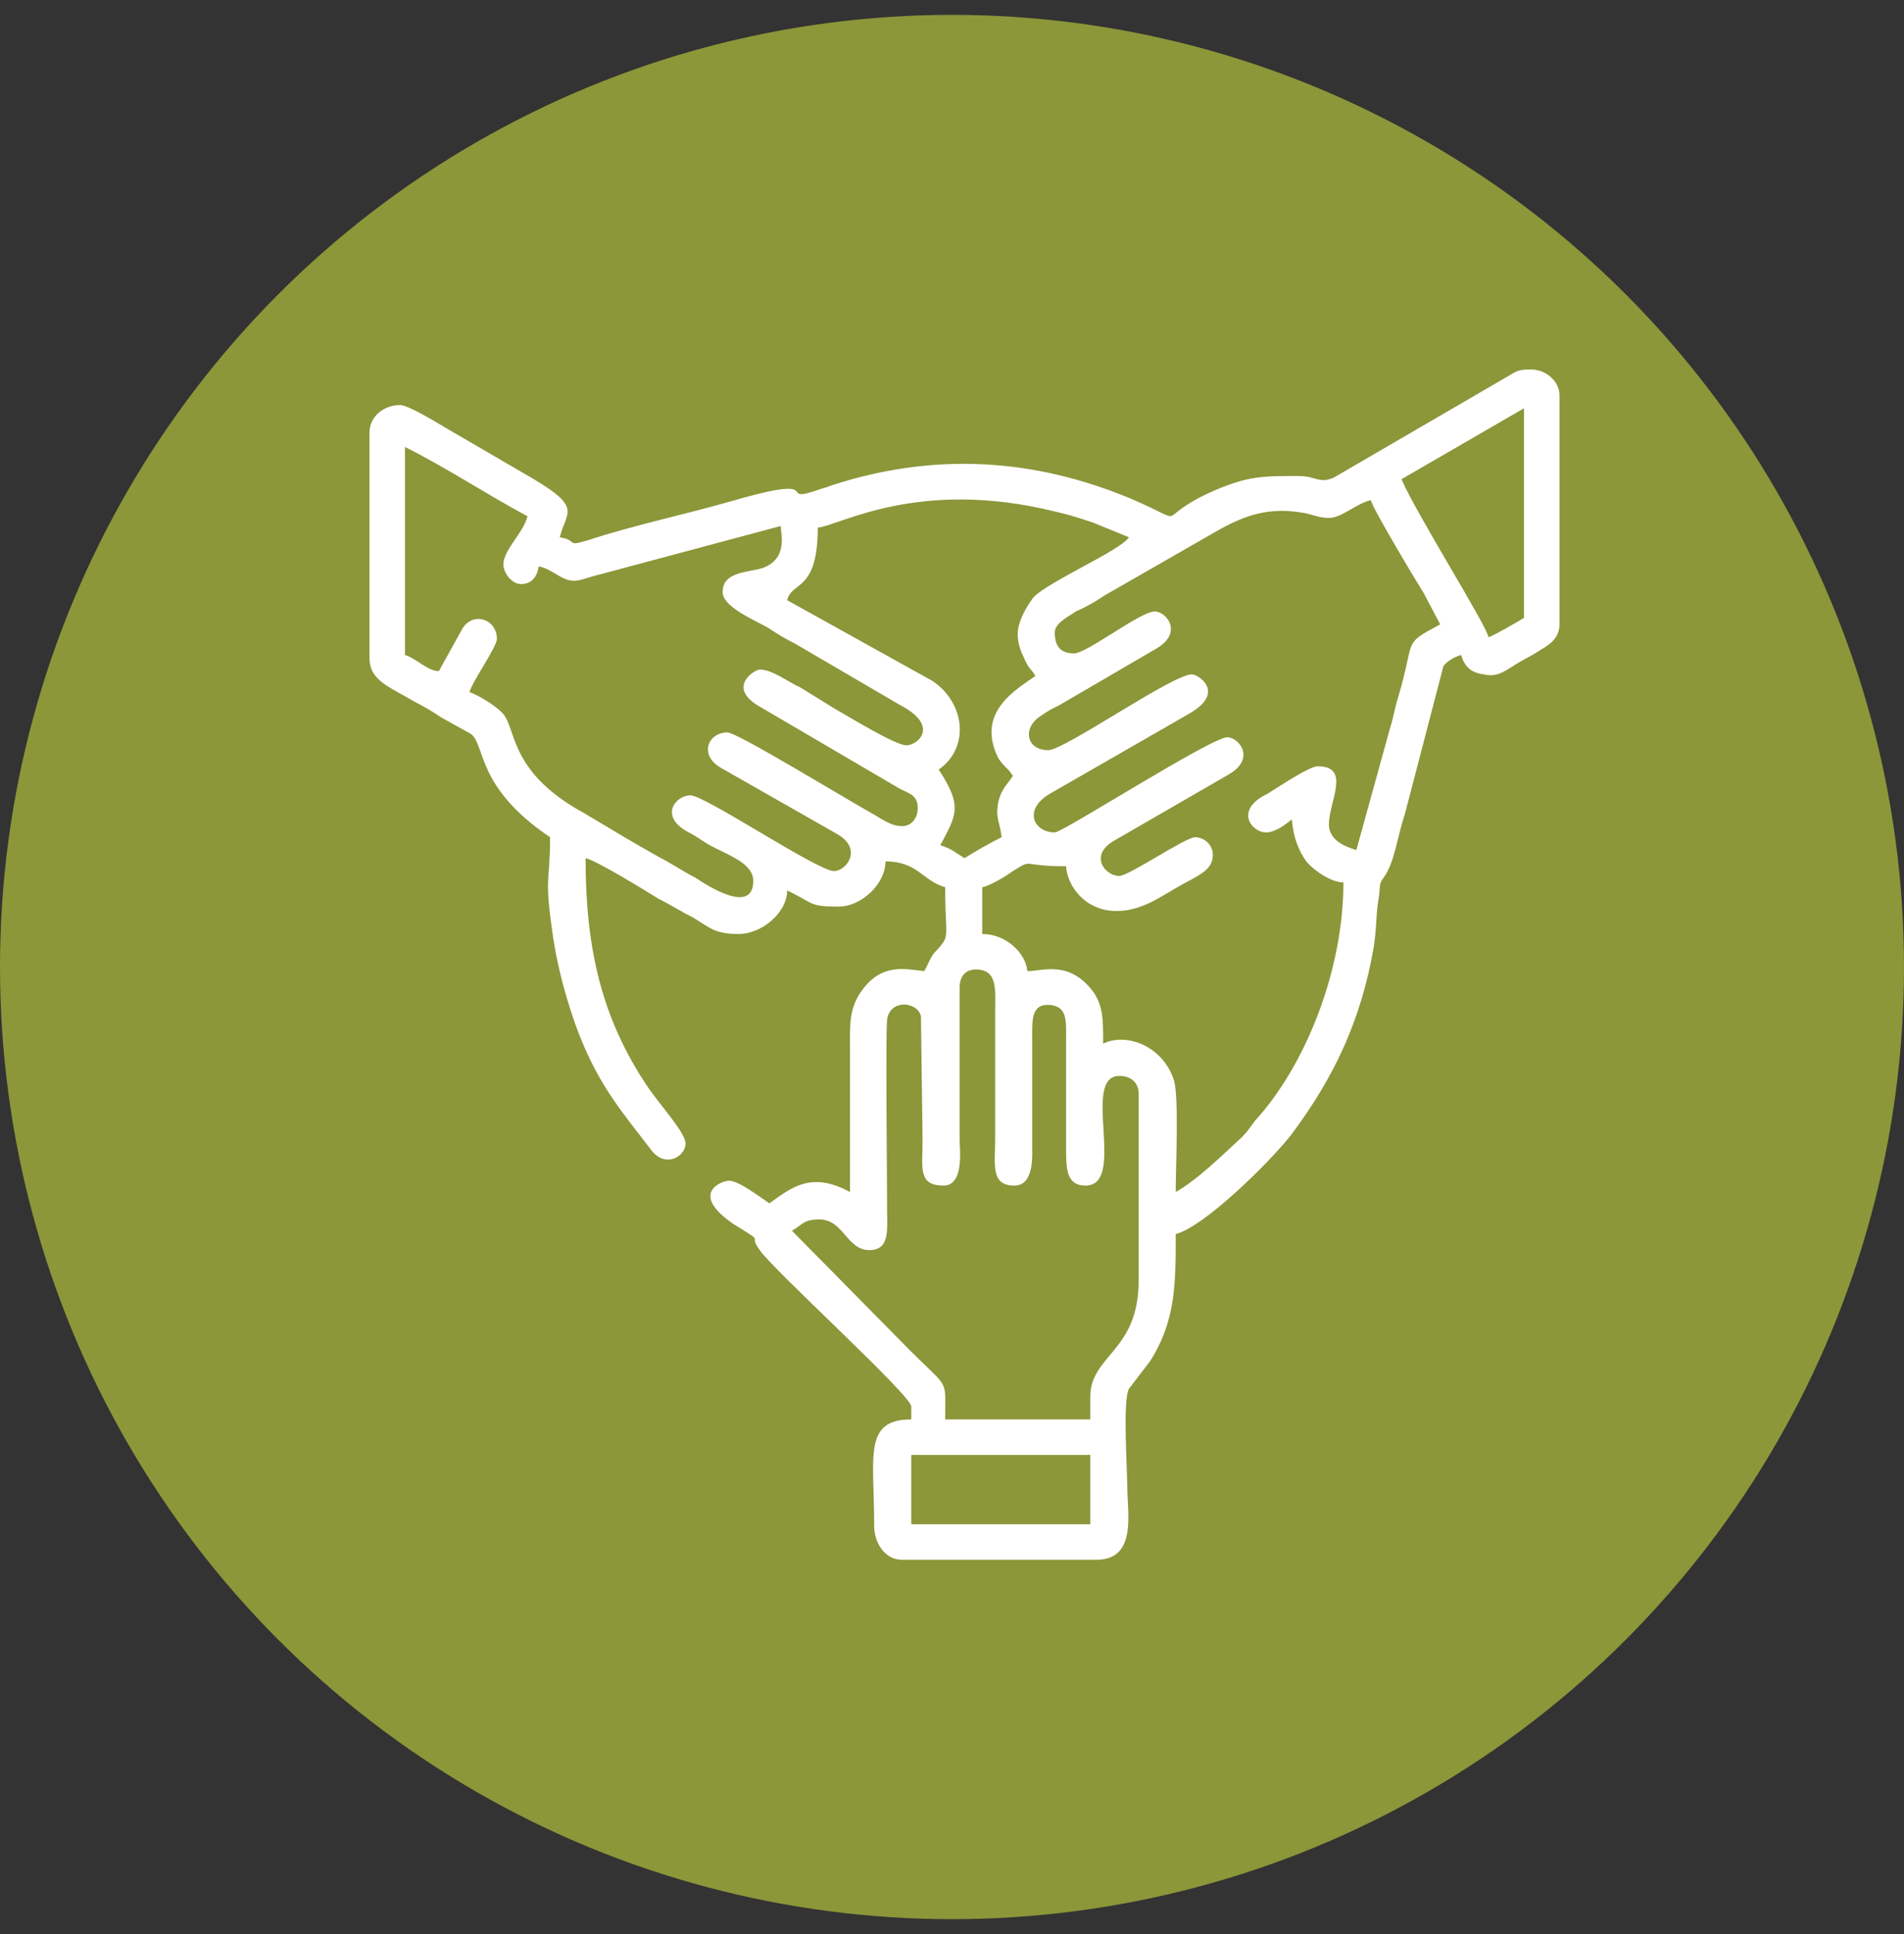 <svg width="64" height="65" viewBox="0 0 64 65" fill="none" xmlns="http://www.w3.org/2000/svg">
<rect x="0" y="0" width="64" height="65" fill="#333333" stroke="none"/>
<circle cx="32" cy="32.5" r="32" fill="#8B9739"/>
<g clip-path="url(#clip0_2285_3182)">
<path fill-rule="evenodd" clip-rule="evenodd" d="M30.631 48.897H36.648V51.228H30.631V48.897ZM51.336 12.42H51.553C52.041 12.474 52.42 12.854 52.42 13.287V20.984C52.42 21.472 52.041 21.689 51.77 21.851C51.444 22.068 51.173 22.176 50.848 22.393C50.577 22.556 50.306 22.773 49.873 22.664C49.439 22.61 49.222 22.393 49.114 22.014C48.897 22.068 48.626 22.23 48.517 22.393L47.217 27.38C46.946 28.192 46.892 28.951 46.512 29.493C46.349 29.71 46.404 29.71 46.349 30.144C46.241 30.794 46.295 30.902 46.187 31.77C45.753 34.317 44.832 36.214 43.423 38.111C42.664 39.087 40.442 41.255 39.52 41.472C39.52 43.152 39.52 44.398 38.653 45.754L37.948 46.675C37.732 47.054 37.894 49.439 37.894 50.035C37.894 50.848 38.219 52.42 36.864 52.42H30.306C29.764 52.42 29.385 51.878 29.385 51.282C29.385 48.951 29.005 47.705 30.631 47.705V47.271C30.631 46.892 25.97 42.664 25.537 42.014C25.103 41.417 25.808 41.851 24.669 41.147C23.152 40.117 24.236 39.683 24.507 39.683C24.832 39.683 25.537 40.225 25.862 40.442C26.62 39.9 27.271 39.358 28.572 40.062C28.572 38.545 28.572 36.973 28.572 35.455C28.572 34.534 28.517 33.992 28.897 33.396C29.602 32.312 30.469 32.583 31.065 32.637C31.227 32.366 31.227 32.258 31.39 32.041C31.986 31.39 31.77 31.661 31.77 29.819C31.011 29.602 30.848 28.951 29.764 28.951C29.764 29.71 28.951 30.469 28.192 30.469C27.163 30.469 27.379 30.36 26.458 29.927C26.458 30.686 25.591 31.39 24.832 31.39C24.019 31.39 23.856 31.174 23.314 30.848C22.881 30.631 22.555 30.415 22.122 30.198C21.688 29.927 20.008 28.897 19.683 28.843C19.683 31.878 20.225 34.209 21.742 36.485C22.176 37.136 23.043 38.057 23.043 38.436C23.043 38.87 22.339 39.304 21.851 38.599C20.767 37.19 20.062 36.377 19.358 34.48C19.032 33.558 18.761 32.583 18.599 31.553C18.274 29.331 18.49 29.764 18.49 28.138C15.997 26.458 16.322 25.049 15.835 24.669L14.859 24.128C14.534 23.911 14.263 23.748 13.938 23.585C13.124 23.098 12.42 22.881 12.42 22.122V14.534C12.42 13.992 12.908 13.613 13.45 13.613C13.721 13.613 14.696 14.209 14.967 14.371L17.948 16.106C19.574 17.081 19.032 17.19 18.816 18.057C19.466 18.165 18.978 18.382 19.737 18.165C21.2 17.678 22.989 17.298 24.507 16.865C28.03 15.835 25.916 17.027 27.596 16.431C27.759 16.377 27.813 16.377 27.921 16.323C31.39 15.184 34.751 15.401 38.003 16.756C40.171 17.678 38.599 17.461 40.821 16.485C41.959 15.997 42.447 15.997 43.639 15.997C44.236 15.997 44.344 16.268 44.832 16.052L50.794 12.583C50.956 12.474 51.119 12.42 51.336 12.42ZM26.62 41.363C27 41.147 27 40.984 27.542 40.984C28.355 40.984 28.463 42.014 29.222 42.014C29.927 42.014 29.818 41.309 29.818 40.604C29.818 39.304 29.764 34.968 29.818 34.263C29.927 33.558 30.848 33.667 30.956 34.155L31.011 38.328C31.011 39.249 30.848 39.846 31.715 39.846C32.42 39.846 32.257 38.599 32.257 38.328V33.179C32.257 32.854 32.42 32.583 32.799 32.583C33.558 32.583 33.45 33.287 33.45 34.046V38.274C33.45 39.141 33.287 39.846 34.1 39.846C34.751 39.846 34.696 38.87 34.696 38.599V34.968C34.696 34.317 34.642 33.721 35.293 33.775C35.889 33.829 35.835 34.317 35.835 34.968V38.599C35.835 39.249 35.835 39.846 36.485 39.846C37.894 39.846 36.322 36.16 37.623 36.16C38.003 36.16 38.274 36.377 38.274 36.756V43.044C38.274 45.428 36.648 45.537 36.648 46.946V47.705H31.77C31.77 46.295 31.932 46.729 30.577 45.374L26.62 41.363ZM36.106 21.959C35.618 21.959 35.455 21.689 35.455 21.255C35.455 20.93 35.943 20.713 36.16 20.55C36.539 20.388 36.81 20.225 37.135 20.008L40.821 17.894C41.851 17.298 42.664 17.027 43.856 17.244C44.127 17.298 44.344 17.407 44.669 17.407C45.103 17.407 45.591 16.919 46.078 16.81C46.133 17.081 47.596 19.52 47.867 19.954L48.409 20.984C47.108 21.689 47.596 21.418 47 23.423C46.892 23.748 46.837 24.128 46.729 24.453L45.591 28.572C45.482 28.518 44.669 28.355 44.669 27.705C44.669 26.946 45.428 25.753 44.29 25.753C44.019 25.753 43.043 26.404 42.61 26.675C41.471 27.217 42.068 27.976 42.555 27.976C42.881 27.976 43.206 27.705 43.423 27.542C43.477 28.138 43.639 28.572 43.91 28.951C44.127 29.222 44.723 29.656 45.157 29.656C45.157 32.583 43.91 35.781 42.176 37.678C42.013 37.894 41.959 38.003 41.742 38.22C41.092 38.816 40.279 39.629 39.52 40.062C39.52 39.195 39.629 36.919 39.466 36.323C39.087 35.13 37.84 34.697 37.081 35.076C37.081 34.263 37.081 33.829 36.756 33.342C35.943 32.258 35.076 32.637 34.534 32.637C34.48 32.041 33.829 31.39 33.016 31.39V29.819C33.287 29.764 33.829 29.439 34.046 29.276C34.751 28.843 34.263 29.114 35.835 29.114C35.889 30.035 37.027 31.282 38.924 30.198C39.195 30.035 39.303 29.981 39.574 29.819C40.225 29.439 40.767 29.276 40.767 28.735C40.767 28.355 40.442 28.138 40.171 28.138C39.845 28.138 37.948 29.439 37.623 29.439C37.135 29.439 36.593 28.735 37.461 28.247L41.309 26.024C42.23 25.483 41.634 24.778 41.255 24.778C40.713 24.778 35.726 27.976 35.455 27.976C34.751 27.976 34.371 27.217 35.293 26.675L40.008 23.965C41.2 23.26 40.279 22.664 40.062 22.664C39.412 22.664 35.78 25.212 35.238 25.212C34.48 25.212 34.371 24.453 34.967 24.073C35.184 23.911 35.401 23.802 35.618 23.694L38.87 21.797C39.791 21.255 39.195 20.55 38.816 20.55C38.328 20.55 36.539 21.959 36.106 21.959ZM34.209 21.309C34.209 21.634 34.317 21.905 34.425 22.122C34.588 22.502 34.642 22.447 34.805 22.718C34.1 23.206 32.799 23.965 33.558 25.483C33.775 25.808 33.883 25.808 34.046 26.079C33.829 26.404 33.666 26.512 33.558 26.946C33.45 27.542 33.612 27.596 33.666 28.138C33.233 28.355 32.853 28.572 32.42 28.843C32.149 28.68 31.986 28.518 31.607 28.409C32.149 27.38 32.366 27.108 31.553 25.862C32.583 25.157 32.474 23.64 31.336 22.881L26.458 20.171C26.62 19.52 27.488 19.9 27.488 17.732C28.192 17.678 30.848 16.052 35.455 17.19C35.943 17.298 36.268 17.407 36.756 17.569L37.948 18.057C37.677 18.491 35.293 19.52 34.751 20.062C34.534 20.333 34.209 20.875 34.209 21.309ZM17.515 19.629C17.894 19.629 18.057 19.358 18.111 19.033C18.599 19.141 18.87 19.52 19.303 19.52C19.52 19.52 19.9 19.358 20.171 19.304L26.241 17.678C26.241 17.894 26.512 18.762 25.645 19.087C25.157 19.249 24.29 19.195 24.29 19.9C24.29 20.388 25.32 20.821 25.808 21.092C26.133 21.309 26.404 21.472 26.729 21.634L30.252 23.694C31.607 24.398 30.848 25.049 30.469 25.049C30.089 25.049 28.517 24.073 28.03 23.802L26.892 23.098C26.512 22.935 25.97 22.502 25.537 22.502C25.374 22.502 24.398 23.098 25.537 23.748L30.252 26.512C30.577 26.675 30.848 26.729 30.848 27.163C30.848 27.542 30.577 27.813 30.252 27.759C29.981 27.759 29.656 27.542 29.385 27.38C28.409 26.837 24.778 24.615 24.452 24.615C23.802 24.615 23.477 25.374 24.236 25.808L28.138 28.03C29.005 28.518 28.463 29.276 28.03 29.276C27.488 29.276 23.694 26.729 23.206 26.729C22.718 26.729 22.122 27.434 23.152 27.976C23.477 28.138 23.639 28.301 23.965 28.463C24.615 28.789 25.32 29.06 25.32 29.602C25.32 30.794 23.694 29.71 23.368 29.493C22.935 29.276 22.555 29.006 22.122 28.789C21.255 28.301 20.442 27.813 19.629 27.325C17.244 26.024 17.352 24.669 16.973 24.073C16.81 23.802 16.106 23.369 15.78 23.26C15.889 22.881 16.702 21.743 16.702 21.472C16.702 20.821 15.943 20.55 15.564 21.092L14.751 22.556C14.371 22.556 13.992 22.122 13.612 22.014V15.022C15.021 15.726 16.322 16.594 17.732 17.352C17.569 18.003 16.702 18.653 16.973 19.195C17.027 19.358 17.244 19.629 17.515 19.629ZM47.108 16.106L51.227 13.721V20.767C50.956 20.93 50.306 21.309 50.035 21.418C49.981 21.038 47.596 17.244 47.108 16.106Z" fill="white"/>
</g>
<defs>
<clipPath id="clip0_2285_3182">
<rect width="40" height="40" fill="white" transform="translate(12.42 12.42)"/>
</clipPath>
</defs>
</svg>

